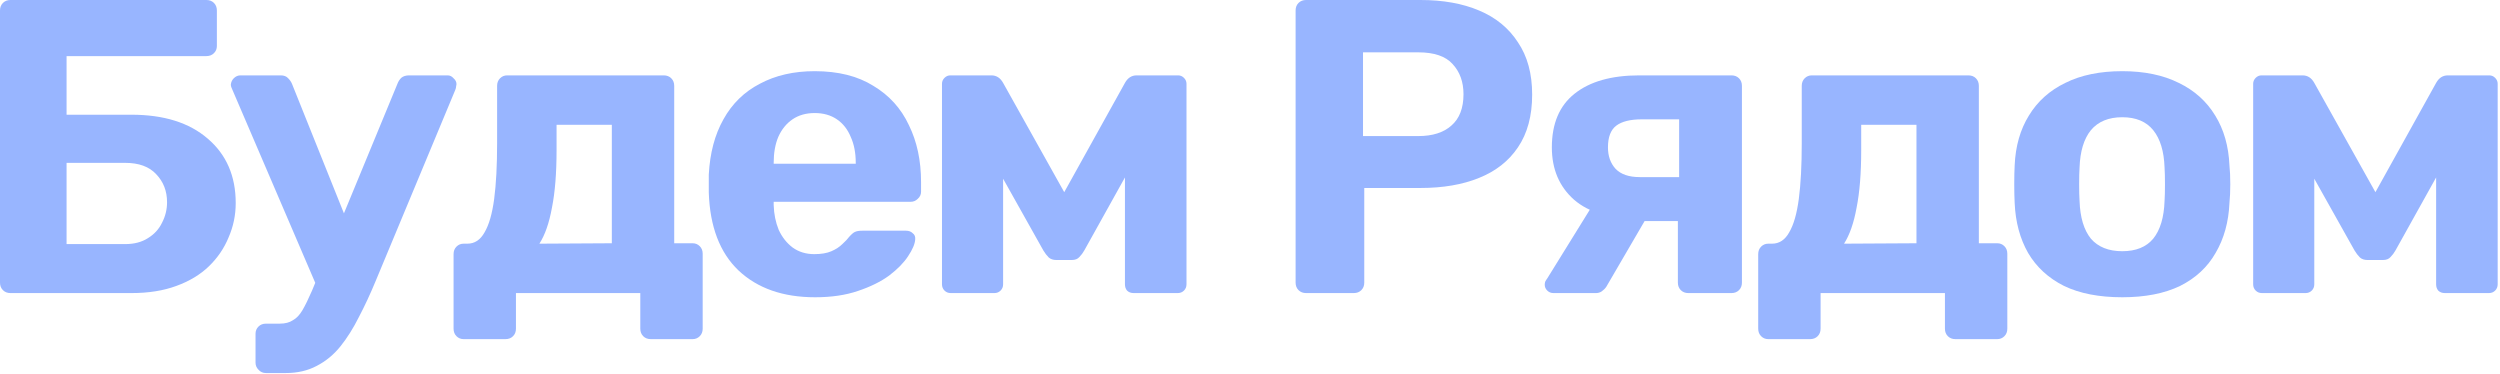 <?xml version="1.0" encoding="UTF-8"?> <svg xmlns="http://www.w3.org/2000/svg" width="768" height="115" viewBox="0 0 768 115" fill="none"> <path d="M694.873 90.034C694.101 90.034 693.458 89.777 692.944 89.262C692.429 88.748 692.172 88.105 692.172 87.333V25.725C692.172 25.039 692.429 24.439 692.944 23.924C693.458 23.41 694.058 23.153 694.744 23.153H707.349C708.892 23.153 710.093 23.924 710.95 25.468L729.728 59.037L748.378 25.468C749.235 23.924 750.436 23.153 751.979 23.153H764.712C765.398 23.153 765.998 23.41 766.513 23.924C767.027 24.439 767.285 25.039 767.285 25.725V87.333C767.285 88.105 767.027 88.748 766.513 89.262C765.998 89.777 765.355 90.034 764.584 90.034H751.079C750.221 90.034 749.535 89.777 749.021 89.262C748.592 88.748 748.378 88.105 748.378 87.333V42.96L754.166 44.117L735.902 76.915C735.473 77.687 734.959 78.373 734.358 78.973C733.844 79.573 733.072 79.873 732.043 79.873H727.285C726.341 79.873 725.57 79.616 724.969 79.102C724.369 78.501 723.812 77.772 723.297 76.915L705.548 45.275L710.95 44.117V87.333C710.95 88.105 710.693 88.748 710.178 89.262C709.664 89.777 709.021 90.034 708.249 90.034H694.873Z" fill="#98B5FF"></path> <path d="M651.961 91.319C644.844 91.319 638.885 90.161 634.083 87.846C629.281 85.445 625.594 82.058 623.022 77.685C620.535 73.312 619.163 68.21 618.906 62.38C618.82 60.665 618.777 58.736 618.777 56.592C618.777 54.363 618.82 52.433 618.906 50.804C619.163 44.888 620.621 39.786 623.279 35.499C625.937 31.126 629.667 27.782 634.469 25.466C639.27 23.066 645.101 21.865 651.961 21.865C658.735 21.865 664.522 23.066 669.324 25.466C674.126 27.782 677.856 31.126 680.514 35.499C683.172 39.786 684.63 44.888 684.887 50.804C685.058 52.433 685.144 54.363 685.144 56.592C685.144 58.736 685.058 60.665 684.887 62.38C684.63 68.21 683.215 73.312 680.642 77.685C678.156 82.058 674.512 85.445 669.71 87.846C664.908 90.161 658.992 91.319 651.961 91.319ZM651.961 77.171C656.162 77.171 659.335 75.885 661.478 73.312C663.622 70.654 664.78 66.796 664.951 61.737C665.037 60.451 665.08 58.736 665.08 56.592C665.08 54.448 665.037 52.733 664.951 51.447C664.78 46.474 663.622 42.658 661.478 40C659.335 37.342 656.162 36.013 651.961 36.013C647.759 36.013 644.544 37.342 642.314 40C640.171 42.658 639.013 46.474 638.842 51.447C638.756 52.733 638.713 54.448 638.713 56.592C638.713 58.736 638.756 60.451 638.842 61.737C639.013 66.796 640.171 70.654 642.314 73.312C644.544 75.885 647.759 77.171 651.961 77.171Z" fill="#98B5FF"></path> <path d="M543.208 104.182C542.35 104.182 541.622 103.882 541.021 103.282C540.421 102.681 540.121 101.91 540.121 100.967V78.073C540.121 77.129 540.421 76.358 541.021 75.757C541.622 75.157 542.35 74.857 543.208 74.857H544.365C546.595 74.857 548.353 73.7 549.639 71.385C551.011 69.069 551.997 65.64 552.597 61.095C553.197 56.551 553.497 50.849 553.497 43.989V26.368C553.497 25.425 553.797 24.653 554.398 24.053C554.998 23.453 555.727 23.153 556.584 23.153H604.687C605.63 23.153 606.402 23.453 607.002 24.053C607.603 24.653 607.903 25.425 607.903 26.368V74.729H613.562C614.419 74.729 615.148 75.029 615.748 75.629C616.349 76.229 616.649 77.001 616.649 77.944V100.967C616.649 101.91 616.349 102.681 615.748 103.282C615.148 103.882 614.419 104.182 613.562 104.182H600.7C599.757 104.182 598.985 103.882 598.385 103.282C597.785 102.681 597.485 101.91 597.485 100.967V90.034H559.285V100.967C559.285 101.91 558.985 102.681 558.385 103.282C557.785 103.882 557.013 104.182 556.07 104.182H543.208ZM566.488 74.857L588.739 74.729V38.33H571.761V46.175C571.761 53.206 571.289 59.08 570.346 63.796C569.489 68.512 568.203 72.199 566.488 74.857Z" fill="#98B5FF"></path> <path d="M518.659 90.034C517.716 90.034 516.944 89.734 516.344 89.134C515.744 88.534 515.443 87.762 515.443 86.819V67.912H503.739V67.269C494.822 67.269 488.091 65.297 483.546 61.352C479.002 57.322 476.729 51.963 476.729 45.275C476.729 37.987 479.045 32.499 483.675 28.812C488.391 25.039 495.036 23.153 503.611 23.153H531.906C532.85 23.153 533.621 23.453 534.222 24.053C534.822 24.653 535.122 25.425 535.122 26.368V86.819C535.122 87.762 534.822 88.534 534.222 89.134C533.621 89.734 532.85 90.034 531.906 90.034H518.659ZM477.244 90.034C476.472 90.034 475.829 89.777 475.315 89.262C474.8 88.748 474.543 88.148 474.543 87.462C474.543 87.204 474.586 86.904 474.672 86.561C474.843 86.218 475.057 85.875 475.315 85.532L489.334 62.896L506.569 65.597L493.45 88.105C493.107 88.619 492.635 89.091 492.035 89.52C491.521 89.863 490.92 90.034 490.234 90.034H477.244ZM503.739 54.407H515.829V36.658H504.382C500.867 36.658 498.252 37.301 496.537 38.587C494.822 39.873 493.964 42.102 493.964 45.275C493.964 47.933 494.736 50.12 496.279 51.835C497.909 53.55 500.395 54.407 503.739 54.407Z" fill="#98B5FF"></path> <path d="M401.225 90.032C400.282 90.032 399.51 89.732 398.91 89.132C398.31 88.532 398.01 87.76 398.01 86.817V3.215C398.01 2.272 398.31 1.501 398.91 0.9C399.51 0.3 400.282 0 401.225 0H436.338C443.283 0 449.285 1.072 454.344 3.215C459.489 5.359 463.476 8.617 466.306 12.99C469.221 17.278 470.679 22.637 470.679 29.068C470.679 35.584 469.221 40.986 466.306 45.273C463.476 49.475 459.489 52.605 454.344 54.663C449.285 56.72 443.283 57.749 436.338 57.749H419.103V86.817C419.103 87.76 418.803 88.532 418.203 89.132C417.603 89.732 416.831 90.032 415.888 90.032H401.225ZM418.717 41.801H435.695C440.068 41.801 443.455 40.729 445.856 38.585C448.342 36.442 449.586 33.226 449.586 28.939C449.586 25.166 448.471 22.079 446.241 19.678C444.098 17.278 440.582 16.077 435.695 16.077H418.717V41.801Z" fill="#98B5FF"></path> <path d="M292.078 90.034C291.306 90.034 290.663 89.777 290.149 89.262C289.634 88.748 289.377 88.105 289.377 87.333V25.725C289.377 25.039 289.634 24.439 290.149 23.924C290.663 23.41 291.263 23.153 291.949 23.153H304.554C306.097 23.153 307.298 23.924 308.155 25.468L326.933 59.037L345.583 25.468C346.44 23.924 347.641 23.153 349.184 23.153H361.917C362.603 23.153 363.204 23.41 363.718 23.924C364.233 24.439 364.49 25.039 364.49 25.725V87.333C364.49 88.105 364.233 88.748 363.718 89.262C363.204 89.777 362.56 90.034 361.789 90.034H348.284C347.426 90.034 346.74 89.777 346.226 89.262C345.797 88.748 345.583 88.105 345.583 87.333V42.96L351.371 44.117L333.107 76.915C332.678 77.687 332.164 78.373 331.564 78.973C331.049 79.573 330.277 79.873 329.248 79.873H324.49C323.546 79.873 322.775 79.616 322.174 79.102C321.574 78.501 321.017 77.772 320.502 76.915L302.753 45.275L308.155 44.117V87.333C308.155 88.105 307.898 88.748 307.383 89.262C306.869 89.777 306.226 90.034 305.454 90.034H292.078Z" fill="#98B5FF"></path> <path d="M250.409 91.319C240.548 91.319 232.703 88.575 226.872 83.087C221.127 77.6 218.083 69.625 217.74 59.164C217.74 58.478 217.74 57.578 217.74 56.463C217.74 55.263 217.74 54.32 217.74 53.634C218.083 47.031 219.584 41.372 222.242 36.656C224.9 31.855 228.63 28.21 233.432 25.724C238.233 23.151 243.85 21.865 250.281 21.865C257.483 21.865 263.485 23.366 268.287 26.367C273.174 29.282 276.819 33.312 279.22 38.457C281.706 43.516 282.949 49.347 282.949 55.949V58.907C282.949 59.765 282.606 60.493 281.92 61.094C281.32 61.694 280.591 61.994 279.734 61.994H237.676C237.676 62.08 237.676 62.251 237.676 62.508C237.676 62.68 237.676 62.851 237.676 63.023C237.762 65.767 238.276 68.296 239.219 70.611C240.248 72.841 241.663 74.641 243.464 76.013C245.35 77.385 247.58 78.071 250.152 78.071C252.296 78.071 254.053 77.771 255.425 77.171C256.797 76.571 257.912 75.842 258.769 74.984C259.712 74.127 260.398 73.398 260.827 72.798C261.599 71.94 262.199 71.426 262.628 71.254C263.142 70.997 263.914 70.869 264.943 70.869H278.319C279.177 70.869 279.863 71.126 280.377 71.64C280.977 72.069 281.235 72.712 281.149 73.57C281.063 74.942 280.334 76.656 278.962 78.714C277.676 80.686 275.747 82.659 273.174 84.631C270.602 86.517 267.387 88.103 263.528 89.39C259.755 90.676 255.382 91.319 250.409 91.319ZM237.676 50.29H262.885V50.032C262.885 46.946 262.371 44.288 261.342 42.058C260.398 39.743 258.984 37.943 257.097 36.656C255.211 35.37 252.939 34.727 250.281 34.727C247.622 34.727 245.35 35.37 243.464 36.656C241.577 37.943 240.12 39.743 239.091 42.058C238.148 44.288 237.676 46.946 237.676 50.032V50.29Z" fill="#98B5FF"></path> <path d="M142.423 104.182C141.565 104.182 140.836 103.882 140.236 103.282C139.636 102.681 139.336 101.91 139.336 100.967V78.073C139.336 77.129 139.636 76.358 140.236 75.757C140.836 75.157 141.565 74.857 142.423 74.857H143.58C145.81 74.857 147.567 73.7 148.854 71.385C150.226 69.069 151.212 65.64 151.812 61.095C152.412 56.551 152.712 50.849 152.712 43.989V26.368C152.712 25.425 153.012 24.653 153.613 24.053C154.213 23.453 154.942 23.153 155.799 23.153H203.902C204.845 23.153 205.617 23.453 206.217 24.053C206.817 24.653 207.117 25.425 207.117 26.368V74.729H212.777C213.634 74.729 214.363 75.029 214.963 75.629C215.563 76.229 215.864 77.001 215.864 77.944V100.967C215.864 101.91 215.563 102.681 214.963 103.282C214.363 103.882 213.634 104.182 212.777 104.182H199.915C198.972 104.182 198.2 103.882 197.6 103.282C197 102.681 196.699 101.91 196.699 100.967V90.034H158.5V100.967C158.5 101.91 158.2 102.681 157.6 103.282C156.999 103.882 156.228 104.182 155.285 104.182H142.423ZM165.703 74.857L187.953 74.729V38.33H170.976V46.175C170.976 53.206 170.504 59.08 169.561 63.796C168.704 68.512 167.417 72.199 165.703 74.857Z" fill="#98B5FF"></path> <path d="M81.714 114.6C80.771 114.6 79.999 114.257 79.399 113.571C78.799 112.971 78.499 112.242 78.499 111.385V102.51C78.499 101.653 78.799 100.924 79.399 100.323C79.999 99.723 80.771 99.423 81.714 99.423H85.958C87.588 99.423 88.917 99.08 89.946 98.394C91.06 97.794 92.046 96.765 92.904 95.307C93.761 93.85 94.747 91.835 95.862 89.262L122.1 25.725C122.357 25.039 122.743 24.439 123.258 23.924C123.858 23.41 124.672 23.153 125.701 23.153H137.534C138.22 23.153 138.82 23.453 139.335 24.053C139.935 24.568 140.235 25.168 140.235 25.854C140.235 26.025 140.192 26.282 140.107 26.625C140.107 26.883 140.021 27.226 139.849 27.654L115.412 86.304C113.783 90.248 112.068 93.936 110.267 97.365C108.552 100.795 106.666 103.796 104.608 106.369C102.55 108.941 100.106 110.956 97.277 112.414C94.533 113.871 91.36 114.6 87.759 114.6H81.714ZM97.534 88.491L71.425 27.654C71.082 26.968 70.91 26.411 70.91 25.982C70.996 25.211 71.296 24.568 71.811 24.053C72.411 23.453 73.097 23.153 73.868 23.153H86.216C87.245 23.153 88.016 23.453 88.531 24.053C89.045 24.568 89.431 25.125 89.688 25.725L108.981 73.828L97.534 88.491Z" fill="#98B5FF"></path> <path d="M3.215 90.032C2.272 90.032 1.501 89.732 0.9 89.132C0.3 88.532 0 87.76 0 86.817V3.215C0 2.272 0.3 1.501 0.9 0.9C1.501 0.3 2.272 0 3.215 0H63.409C64.352 0 65.124 0.3 65.724 0.9C66.324 1.501 66.624 2.272 66.624 3.215V14.148C66.624 15.005 66.324 15.734 65.724 16.334C65.124 16.935 64.352 17.235 63.409 17.235H20.45V35.241H40.386C50.332 35.241 58.135 37.685 63.794 42.572C69.539 47.46 72.412 54.062 72.412 62.38C72.412 66.067 71.683 69.582 70.225 72.926C68.853 76.27 66.838 79.228 64.18 81.801C61.522 84.373 58.178 86.388 54.148 87.846C50.204 89.304 45.616 90.032 40.386 90.032H3.215ZM20.45 74.984H38.457C41.201 74.984 43.516 74.384 45.402 73.183C47.374 71.983 48.832 70.397 49.775 68.425C50.804 66.453 51.319 64.352 51.319 62.122C51.319 58.693 50.204 55.82 47.974 53.505C45.831 51.19 42.658 50.032 38.457 50.032H20.45V74.984Z" fill="#98B5FF"></path> </svg> 